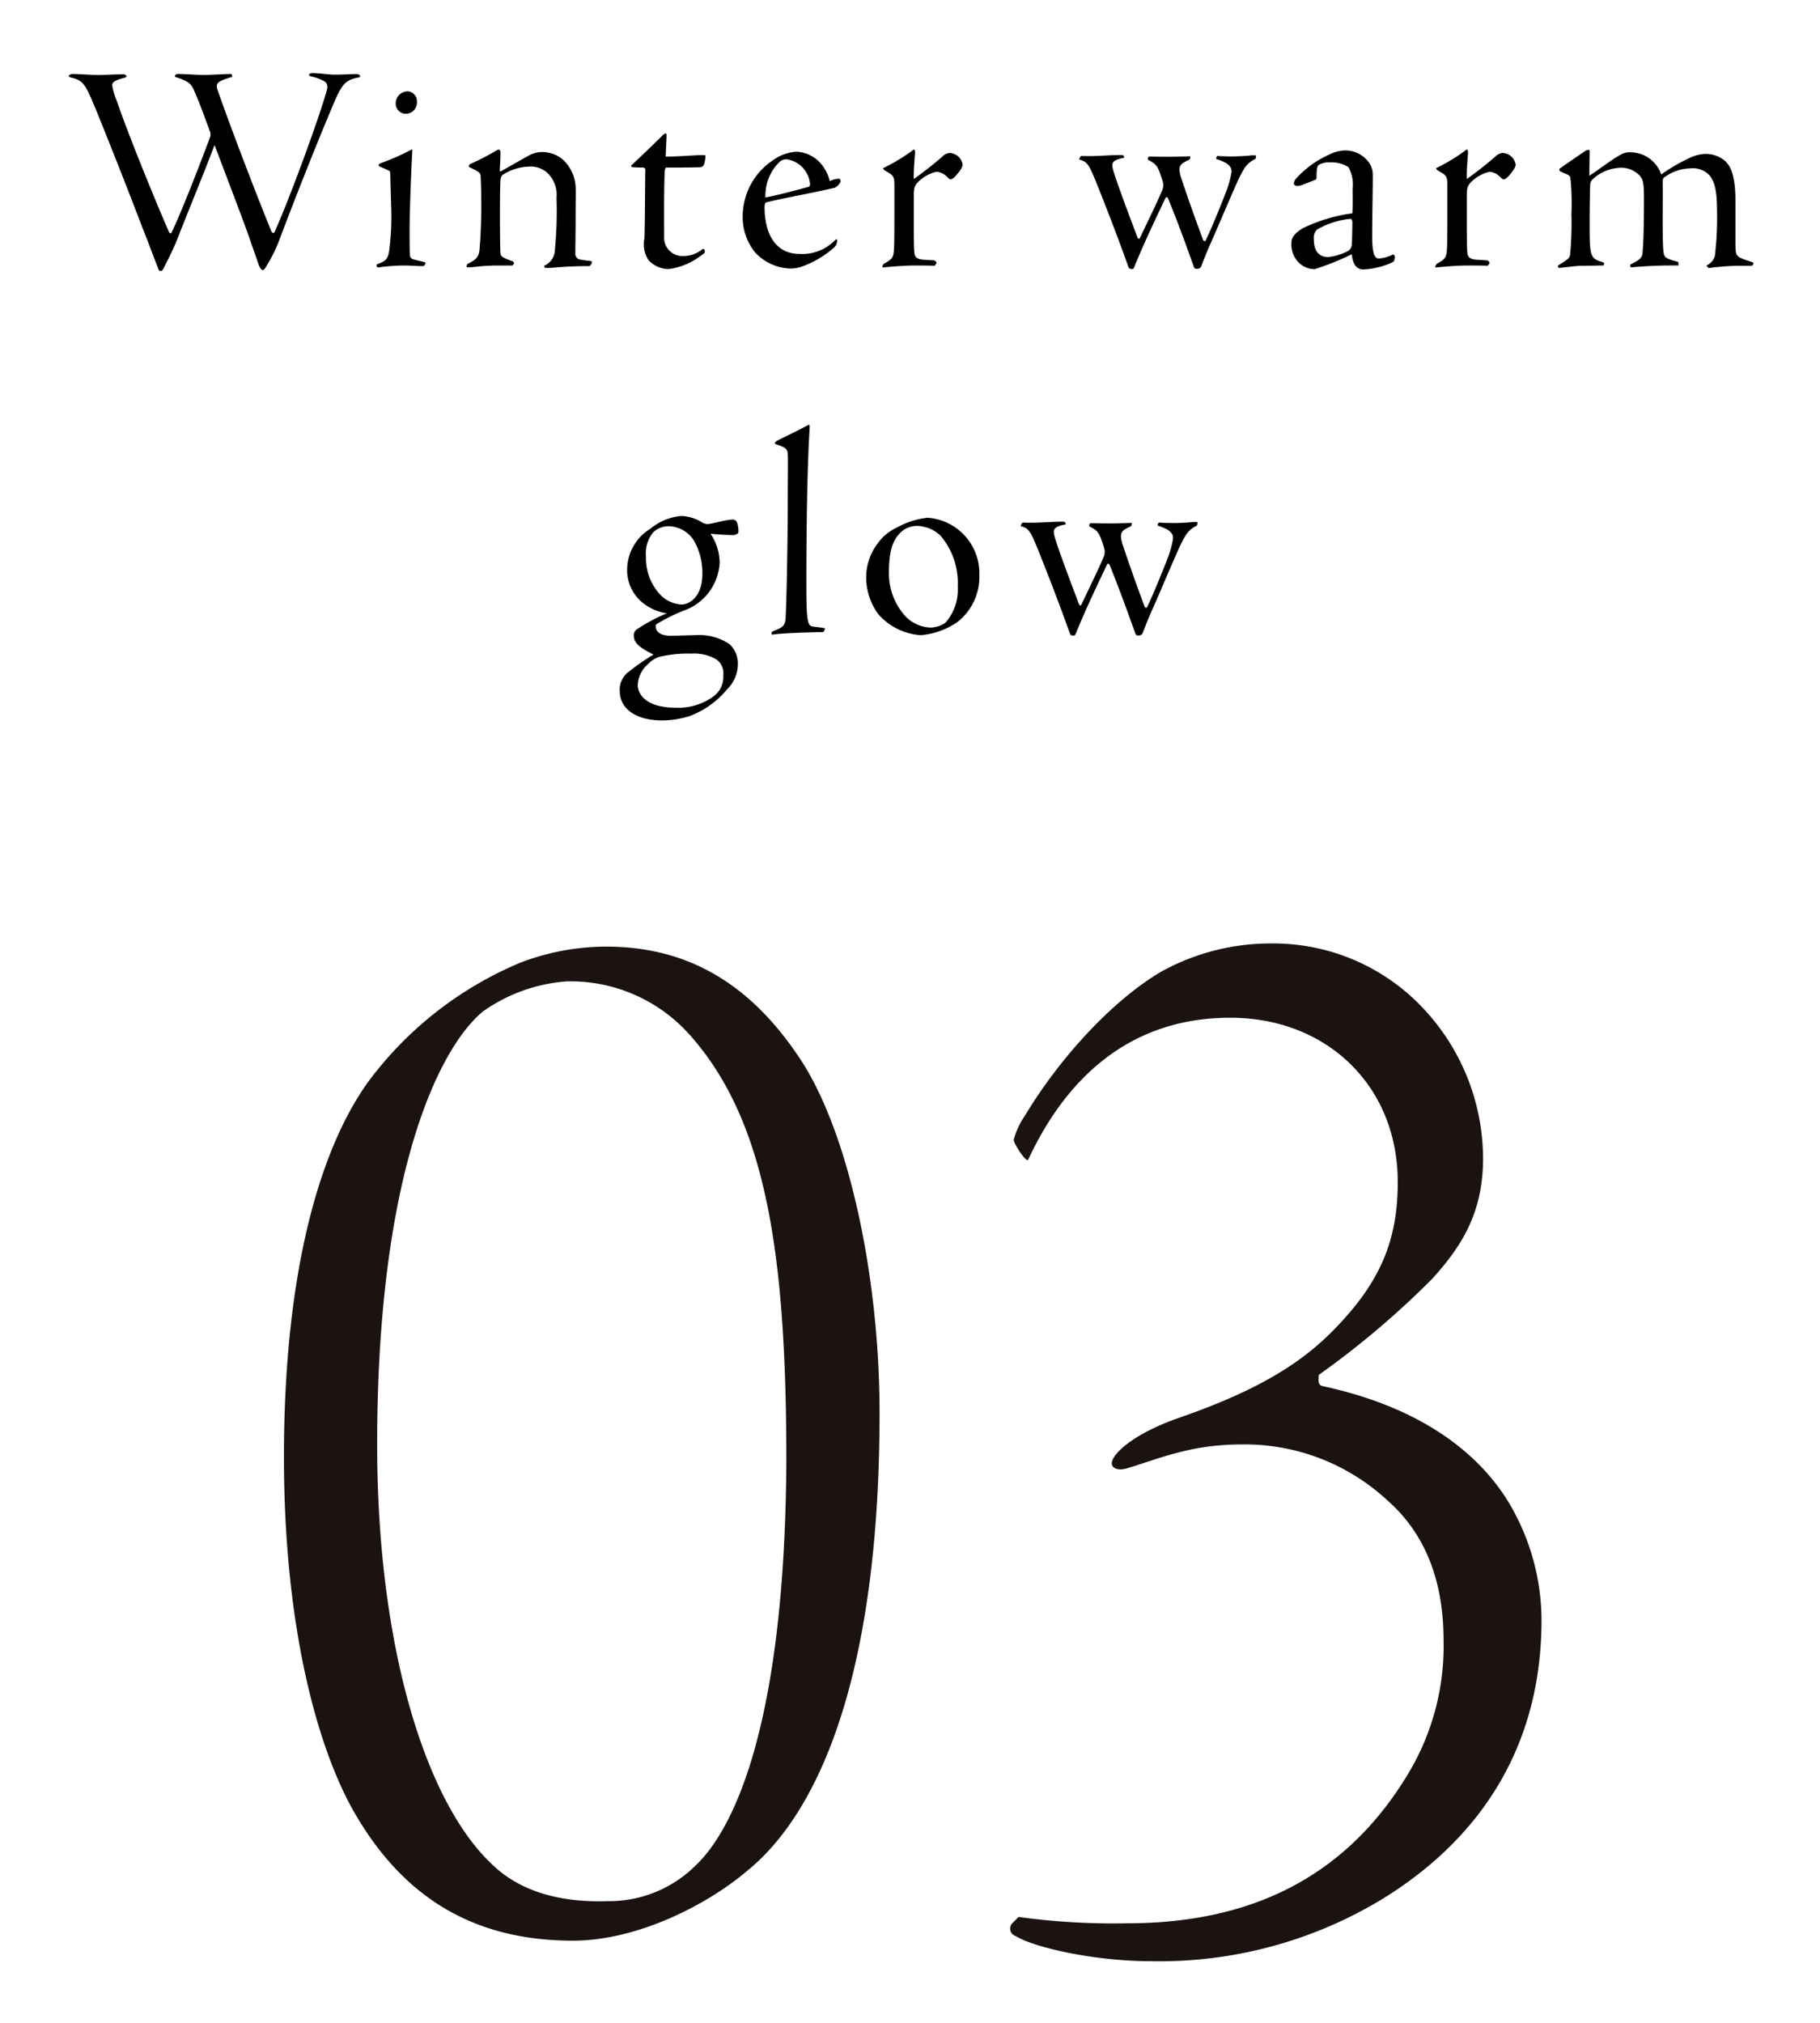 <svg xmlns="http://www.w3.org/2000/svg" width="144" height="160"><defs><clipPath id="a"><path transform="translate(345 1661)" fill="#fff" stroke="#707070" d="M0 0h144v160H0z"/></clipPath></defs><g transform="translate(-345 -1661)" clip-path="url(#a)"><path d="M392.966 1735.875a19.087 19.087 0 00-6.75 1.25 28.848 28.848 0 00-12.125 9.5c-3.75 5.25-6.625 14.875-6.625 29.625 0 14 2.875 23.75 5.875 28.625 4 6.625 9.625 9.625 17 9.625 5 0 10.5-2.75 13.75-5.5 5.875-4.75 10.5-15.875 10.5-36.25 0-10.625-2.375-21.875-6.125-27.75-4.125-6.375-9.25-9.125-15.5-9.125zm-3.125 2.75a12.616 12.616 0 019.75 4.25c6.125 6.875 7.625 17.625 7.625 33.75-.125 21.375-4.375 29.25-7.125 31.875a9.7 9.7 0 01-7 2.875c-3.75.125-7-.75-9.25-3-5.125-4.875-9-17-9-33.125 0-21.375 4.875-31.375 8.375-34.25a13.1 13.1 0 016.625-2.375zm35.25 74.5a.609.609 0 00.25 1c1.375.875 6.125 2 10.75 2a34.016 34.016 0 0018-4.75c6.25-3.75 12.875-10.5 12.875-22.25a18.219 18.219 0 00-2.5-9.125c-1.625-2.75-5.5-7.375-14.875-9.375-.375-.125-.25-.625-.25-.875a68.777 68.777 0 009-7.625c2.25-2.5 4-5.125 4-9.5a17.385 17.385 0 00-4.625-11.75 16.249 16.249 0 00-12.125-5.25 17.888 17.888 0 00-8.75 2.25c-4 2.375-8.125 7-10.75 11.375a6.023 6.023 0 00-.875 1.875c-.125.125.875 1.75 1.125 1.625 2.375-5.125 7-11.25 16-11.25 7.625 0 13.25 5.375 13.25 13 0 4.625-1.375 8-5.25 11.875-2.5 2.5-5.875 4.625-12 6.75-3.625 1.25-5.375 2.875-5.375 3.625 0 .375.5.625 1.25.375 2.5-.75 5-1.875 9-1.875a16.6 16.6 0 0111.5 4.375c2.875 2.5 4.5 6.125 4.5 11.125a19.558 19.558 0 01-2.625 10.25c-4.25 7.25-11.125 12.125-22.375 12.125a54.945 54.945 0 01-8.625-.5z" fill="#1a1311"/><path d="M398.916 1701.808a4.473 4.473 0 00-2.448 1.008 3.816 3.816 0 00-1.848 3.24 3.313 3.313 0 001.056 2.472 3.957 3.957 0 002.088.984 13.031 13.031 0 00-2.448 1.32.575.575 0 00-.168.456c0 .624.6 1.008 1.56 1.488a17.03 17.03 0 00-1.944 1.344 1.753 1.753 0 00-.72 1.632c0 .984.864 2.232 3.384 2.232a7.482 7.482 0 002.112-.336 7.051 7.051 0 002.976-2.112 2.8 2.8 0 00.864-2.036 2.068 2.068 0 00-.672-1.56 4.314 4.314 0 00-2.688-.7c-.216 0-1.7.048-1.944.048-.648 0-1.2-.216-1.2-.768 0-.1.072-.168.216-.24a14.655 14.655 0 011.944-.96 4.252 4.252 0 002.904-3.82 4.2 4.2 0 00-.72-2.28c1.2.1 1.56.1 1.824.1.264-.024.384-.168.384-.216a2.333 2.333 0 00-.1-.744.367.367 0 00-.36-.264c-.5 0-1.608.336-1.992.36a.957.957 0 01-.48-.168 3.412 3.412 0 00-1.58-.48zm1.656 4.608c0 1.728-.984 2.4-1.656 2.4a2.527 2.527 0 01-1.776-.888 4.265 4.265 0 01-1.032-2.928 2.588 2.588 0 01.6-1.92 1.786 1.786 0 011.272-.456 2.437 2.437 0 011.92 1.128 5.16 5.16 0 01.672 2.664zm-2.112 10.56c-2.472 0-3-1.176-3-1.776a2.308 2.308 0 01.768-1.632 2.361 2.361 0 01.888-.6 9.677 9.677 0 012.592-.268 3.461 3.461 0 011.968.456 1.331 1.331 0 01.552 1.248 1.916 1.916 0 01-.744 1.656 4.686 4.686 0 01-3.024.916zm7.584-5.832c0 .048.024.048.1.048.716-.12 3.284-.192 3.884-.192.1 0 .144 0 .168-.1a.525.525 0 01.072-.12c.024-.072 0-.1-.1-.1-.168-.048-.5-.072-.84-.12-.404-.06-.528-.28-.528-3.184 0-5.016.072-9.48.264-12.6 0-.12 0-.168-.048-.168a.181.181 0 00-.1.024c-.912.5-1.776.888-2.376 1.2a.56.56 0 00-.216.168c-.024.072-.024.1.072.144.768.24.936.36.936.864.024.432 0 1.776 0 2.952 0 2.376-.048 7.008-.168 9.84-.024.48-.12.7-.408.864a5.169 5.169 0 01-.6.264c-.048.024-.1.048-.1.1zm12.336-9.192a6.5 6.5 0 00-2.448.792 3.746 3.746 0 00-1.512 1.272 4.443 4.443 0 00-.888 2.664 4.931 4.931 0 00.96 2.9 4.909 4.909 0 003.336 1.66 5.958 5.958 0 002.88-1.008 4.493 4.493 0 001.776-3.7 4.4 4.4 0 00-4.104-4.58zm-.792.648a2.777 2.777 0 011.824.768 5.781 5.781 0 011.368 4.032 3.939 3.939 0 01-.98 2.856 2.147 2.147 0 01-1.18.384 2.91 2.91 0 01-2.16-1.1 5.04 5.04 0 01-1.128-3.22c0-1.632.264-2.544.888-3.168a1.863 1.863 0 011.368-.552zm11.712-.216c-.024-.072-.048-.12-.216-.12-1.08 0-2.016.12-3.12.072a.2.2 0 00-.144.1l-.024.1c-.048.048-.048.072.024.1.576.168.7.384 1.224 1.632.792 1.968 1.752 4.44 2.52 6.6.1.288.12.36.216.384a.474.474 0 00.22.012c.048 0 .1-.1.144-.216.624-1.512 1.1-2.568 2.448-5.4.048-.1.168-.072.216.072.644 1.58 1.34 3.48 1.992 5.304.048.168.12.24.216.24.288 0 .36-.072.432-.288.1-.24.336-.912.816-1.968.456-1.032 1.8-4.2 2.112-4.848.456-.936.672-1.272 1.32-1.584a.49.49 0 00.048-.216v-.048c0-.024-.048-.024-.144-.024a3.078 3.078 0 00-.432.024 15.636 15.636 0 01-2.448.024c-.072 0-.12.12-.12.24 1.008.312 1.272.648 1.2 1.1a7.921 7.921 0 01-.408 1.464c-.412 1.06-1.18 2.96-1.636 3.892-.048.072-.144.048-.192-.048a137.697 137.697 0 01-1.752-4.944c-.264-.888-.12-1.056.624-1.392a.271.271 0 00.1-.288 43.234 43.234 0 01-3.072.024c-.192 0-.216 0-.264.072 0 .048-.024.1-.024.168.72.384.792.456 1.176 1.7a.993.993 0 010 .648c-.36.888-1.032 2.256-1.8 3.864-.048.1-.12.072-.192-.072-.744-1.968-1.68-4.464-1.9-5.256-.192-.648-.1-.84.864-1.032zm-71.808-20.216c.048.192.12.264.192.264a.216.216 0 00.116-.024c.048-.024.12-.1.264-.432.312-.6.7-1.392.936-1.992 1.224-3.12 1.992-4.92 2.976-7.512 1.128 2.976 2.352 6.192 2.712 7.224.36 1.056.576 1.632.768 2.208.12.336.24.456.336.456.048 0 .144-.048.288-.312a12.5 12.5 0 00.92-1.8c1.44-3.84 3.312-8.5 4.248-10.7.768-1.824.984-2.208 2.136-2.424.072-.024.1-.024.1-.048V1667q-.036-.144-.36-.144c-.288 0-1.008.048-1.7.048-.384 0-1.128-.12-1.68-.12-.24 0-.288.1-.288.12-.024.048 0 .1.168.144a3.331 3.331 0 01.792.264c.408.168.576.336.432.864-.648 2.3-2.928 8.52-4.128 11.184-.048.1-.192.1-.264-.1-1.3-3.192-3.168-8.088-4.224-11.088-.216-.624 0-.744 1.1-1.08.072-.024.048-.192-.048-.24-.624 0-1.416.072-2.136.072-.672 0-1.512-.072-2.04-.072-.168 0-.24.048-.264.144-.024.048 0 .072.048.1.888.288 1.2.456 1.44 1.008.312.72.528 1.224 1.248 3.216a.686.686 0 01.024.576c-.432 1.152-2.112 5.592-3.024 7.488-.048.1-.168.1-.216-.048-.864-1.968-3.1-7.368-4.128-10.368a5.7 5.7 0 01-.36-1.2c-.024-.264.24-.408.816-.576.264-.048.312-.12.312-.144 0-.072-.072-.168-.24-.168-.72 0-1.416.048-2.04.048-.6 0-1.392-.072-1.872-.072a.57.57 0 00-.36.072c-.024 0-.048.048-.048.1 0 .024 0 .048.144.1 1.032.216 1.176.6 1.944 2.4a477.06 477.06 0 013.7 9.384c.66 1.672 1.116 2.92 1.26 3.256zm19.776-13.944a.958.958 0 00-.96.96.808.808 0 00.816.816.893.893 0 00.864-.936.786.786 0 00-.72-.84zm-1.32 9.048a20.7 20.7 0 01-.168 3.648c-.12.624-.312.744-.888.96-.072.024-.1.048-.1.1s.024.072.024.1a.132.132 0 00.12.072 15.648 15.648 0 011.876-.152c.648 0 1.176.048 1.608.048a.2.2 0 00.192-.1l.048-.1c.024-.048-.024-.12-.1-.12-.072-.024-.432-.1-.864-.216a.361.361 0 01-.264-.36c-.024-.36-.024-.864-.024-2.016 0-1.368.12-4.512.216-6.24 0-.048 0-.072-.024-.072a.405.405 0 00-.12.048 17.7 17.7 0 01-2.352 1.032c-.1.048-.144.072-.168.144 0 .048 0 .1.072.12.6.264.816.336.84.432zm5.976 4.752c-.024.1 0 .12.048.12.428.024 1.08-.144 2.428-.144h1.152l.1-.12c.048-.072 0-.144-.1-.216-.864-.312-.936-.384-.96-.672-.048-1.152-.048-4.944 0-5.64.024-.336.048-.432.264-.576a4.094 4.094 0 012.016-.6 1.938 1.938 0 011.488.552 2.372 2.372 0 01.672 1.92 31.916 31.916 0 01-.144 4.272 1.361 1.361 0 01-.84 1.1l.024.1c.048.072.1.072.264.072.624 0 1.272-.144 3.216-.144.1 0 .12 0 .168-.072a.506.506 0 00.12-.264c0-.024-.048-.048-.12-.072a6.774 6.774 0 01-.744-.1.463.463 0 01-.456-.5c0-.672.024-1.488.024-3.192 0-1.056.024-1.632 0-2.064a3.171 3.171 0 00-1.008-2.16 2.546 2.546 0 00-1.632-.6 2.208 2.208 0 00-1.08.288c-.576.312-1.1.624-2.208 1.248-.024.024-.072 0-.072-.12.024-.576.072-1.176.048-1.392 0-.168-.072-.216-.144-.216a.405.405 0 00-.168.072 20.763 20.763 0 01-1.992 1.032c-.12.048-.168.1-.192.192 0 .048 0 .072.048.1.816.384.888.456.888.792.024.408.048 1.176.048 2.256 0 1.392-.072 2.736-.144 3.5-.072.6-.288.768-.984 1.128zm15.744-10.464c-.072 0-.12.024-.24.144-.5.5-1.776 1.728-2.472 2.376-.048.048-.024.144.144.144a6.558 6.558 0 00.768.024c.1 0 .216.1.192.192-.024.84-.024 4.248-.072 5.424a2.313 2.313 0 00.312 1.7 2.192 2.192 0 001.584.72 5.282 5.282 0 002.592-1.08c.264-.168.288-.216.288-.288a.372.372 0 00-.048-.192c-.048-.048-.12-.048-.216.048a2.353 2.353 0 01-1.44.48 1.449 1.449 0 01-1.512-1.552c0-1.3-.024-3.816.048-5.16.024-.216.072-.288.144-.288 1.2 0 1.968 0 2.568-.024a.369.369 0 00.384-.192 2.42 2.42 0 00.12-.6c.024-.168-.024-.168-.216-.168-.624 0-1.9.12-2.928.12 0-.192.072-1.416.072-1.7 0-.104-.024-.128-.072-.128zm10.344 1.44a3.564 3.564 0 00-1.92.72 5.328 5.328 0 00-2.328 4.368 4.4 4.4 0 00.984 2.88 3.96 3.96 0 002.76 1.272 2.829 2.829 0 00.84-.12 7.91 7.91 0 002.64-1.536.717.717 0 00.24-.6c0-.072-.072-.072-.144 0a3.634 3.634 0 01-2.856 1.1c-1.416 0-2.688-.984-2.736-3.624 0-.312.048-.432.144-.456 1.008-.264 3.912-.792 5.4-1.152a.928.928 0 00.456-.452.244.244 0 00-.072-.264 1.735 1.735 0 00-.768.192 3.3 3.3 0 00-.888-1.584 2.727 2.727 0 00-1.752-.744zm1.08 2.568a.221.221 0 01-.216.24c-1.1.288-2.112.576-3.312.816a3.711 3.711 0 011.128-2.832.818.818 0 01.552-.192 2.168 2.168 0 011.848 1.968zm5.736 6.48c-.024.048-.024.1.024.1.24-.004 1.416-.148 2.592-.148.5 0 1.008 0 1.512.024l.144-.216a.253.253 0 00-.216-.216l-.768-.048c-.576-.024-.716-.216-.768-.504-.024-.24-.048-.624-.048-1.992v-2.4c0-.768.024-.912.336-1.248a3.031 3.031 0 011.464-.816 1.361 1.361 0 01.864.432c.1.1.168.168.264.168s.216-.1.36-.24c.288-.336.576-.672.576-.936a1.09 1.09 0 00-1.056-.908.939.939 0 00-.552.288 28.154 28.154 0 01-2.256 1.772c-.024-.48.048-1.416.1-2.06 0-.144-.024-.264-.072-.264-.072 0-.12.048-.24.144a14.516 14.516 0 01-2.212 1.32c0 .072.048.144.264.264.528.288.624.408.624 1.056v2.328c0 1.224 0 2.5-.048 2.952-.048.5-.168.624-.816.984zm19.1-8.664c-.024-.072-.048-.12-.216-.12-1.08 0-2.016.12-3.12.072a.2.2 0 00-.144.1l-.024.1c-.048.048-.048.072.024.1.576.168.7.384 1.224 1.632.792 1.968 1.752 4.44 2.52 6.6.1.288.12.36.216.384a.474.474 0 00.216.024c.048 0 .1-.1.144-.216.624-1.512 1.1-2.568 2.448-5.4.048-.1.168-.072.216.072.652 1.568 1.348 3.468 1.996 5.292.048.168.12.24.216.24.288 0 .36-.072.432-.288.1-.24.336-.912.816-1.968.456-1.032 1.8-4.2 2.112-4.848.456-.936.672-1.272 1.32-1.584a.49.49 0 00.048-.216v-.048c0-.024-.048-.024-.144-.024a3.078 3.078 0 00-.432.024 15.636 15.636 0 01-2.448.024c-.072 0-.12.12-.12.24 1.008.312 1.272.648 1.2 1.1a7.921 7.921 0 01-.408 1.464c-.408 1.06-1.176 2.96-1.632 3.892-.048.072-.144.048-.192-.048a137.697 137.697 0 01-1.752-4.944c-.264-.888-.12-1.056.624-1.392a.271.271 0 00.1-.288 43.234 43.234 0 01-3.072.024c-.192 0-.216 0-.264.072 0 .048-.024.1-.024.168.72.384.792.456 1.176 1.7a.993.993 0 010 .648c-.36.888-1.032 2.256-1.8 3.864-.048.1-.12.072-.192-.072-.744-1.968-1.68-4.464-1.9-5.256-.192-.648-.1-.84.864-1.032zm15.12 1.848c.12-.048.12-.12.12-.288 0-.768.1-.888.24-.936a1.611 1.611 0 01.84-.168 2.462 2.462 0 011.44.384 2.789 2.789 0 01.336 1.68c0 .552.024 1.152-.024 1.968a12.951 12.951 0 00-3.912 1.176c-.576.336-.912.72-.912 1.152a2.041 2.041 0 00.648 1.632 1.774 1.774 0 001.2.456 21.832 21.832 0 002.932-1.176c.1.984.5 1.2.936 1.2a6.276 6.276 0 002.256-.552c.12-.072.168-.12.168-.192l.048-.24c0-.1-.1-.216-.168-.192a2.93 2.93 0 01-1.1.312c-.336 0-.528-.384-.528-1.752 0-1.68.048-3.264.048-4.872a1.655 1.655 0 00-.408-1.1 2.291 2.291 0 00-1.808-.824 3.034 3.034 0 00-1.248.336 7.865 7.865 0 00-2.592 1.872.767.767 0 00-.192.408c0 .12.168.192.264.192a1.334 1.334 0 00.368-.068zm1.056 6.1c-.816 0-1.152-.552-1.152-1.416a.892.892 0 01.264-.768 6.71 6.71 0 012.616-.84c.048 0 .168.024.168.312 0 .336-.024 1.488-.048 1.752a.625.625 0 01-.384.528 4.443 4.443 0 01-1.46.428zm8.472.72c-.024.048-.024.1.024.1.244-.008 1.42-.152 2.6-.152.5 0 1.008 0 1.512.024l.144-.216a.253.253 0 00-.216-.216l-.768-.048c-.576-.024-.72-.216-.768-.5-.024-.24-.048-.624-.048-1.992v-2.4c0-.768.024-.912.336-1.248a3.031 3.031 0 011.464-.816 1.361 1.361 0 01.864.432c.1.1.168.168.264.168s.216-.1.36-.24c.288-.336.576-.672.576-.936a1.09 1.09 0 00-1.06-.912.939.939 0 00-.552.288 28.154 28.154 0 01-2.256 1.772c-.024-.48.048-1.416.1-2.064 0-.144-.024-.264-.072-.264-.072 0-.12.048-.24.144a14.516 14.516 0 01-2.212 1.324c0 .072.048.144.264.264.528.288.624.408.624 1.056v2.328c0 1.224 0 2.5-.048 2.952-.048.5-.168.624-.816.984zm19.224-.268a.141.141 0 00-.144-.1c-.888-.24-.96-.336-1.032-.7-.12-.84-.048-4.152-.072-5.544 0-.264.024-.36.192-.456a3.539 3.539 0 011.996-.664 1.782 1.782 0 011.56.6c.336.456.552 1.08.552 2.736a25.15 25.15 0 01-.168 3.576 1.16 1.16 0 01-.576.72c-.072.024-.072.048-.072.1.048.024.048.048.072.072 0 .024.072.072.144.072a18.864 18.864 0 012.184-.172h1.152c.048 0 .144-.12.144-.192 0-.048-.024-.072-.1-.1-.816-.264-1.1-.36-1.224-.6-.072-.12-.1-.312-.1-1.176v-3.356c-.048-2.04-.5-2.592-.888-2.928a2.431 2.431 0 00-1.416-.5 3.1 3.1 0 00-1.2.264 14.459 14.459 0 00-2.368 1.364 2.577 2.577 0 00-2.424-1.752 1.324 1.324 0 00-.744.168c-.672.336-1.92 1.32-2.52 1.68l.024-1.824c0-.168 0-.216-.072-.216a.626.626 0 00-.336.12c-.216.168-.96.648-1.968 1.368-.048.072 0 .144.024.192a3.611 3.611 0 00.408.192c.36.144.408.192.432.432a19.69 19.69 0 01.072 2.784 26.784 26.784 0 01-.1 3.168.562.562 0 01-.264.432 8.22 8.22 0 01-.7.456c0 .12.024.192.1.192.312-.024 1.32-.168 1.752-.168.412 0 1.54-.024 1.732-.024.024 0 .072-.1.072-.144s-.024-.1-.192-.144c-.912-.264-.96-.5-.96-2.928 0-1.3.024-2.76.048-3.192.024-.264.1-.336.408-.6a3.417 3.417 0 011.9-.72 2 2 0 011.632.648c.24.312.312.552.312 1.8 0 2.3-.048 3.672-.12 4.32-.048.36-.192.48-.816.816-.1.024-.144.072-.144.12v.1c0 .072 0 .024.072.072a35.1 35.1 0 013.736-.148z"/></g></svg>